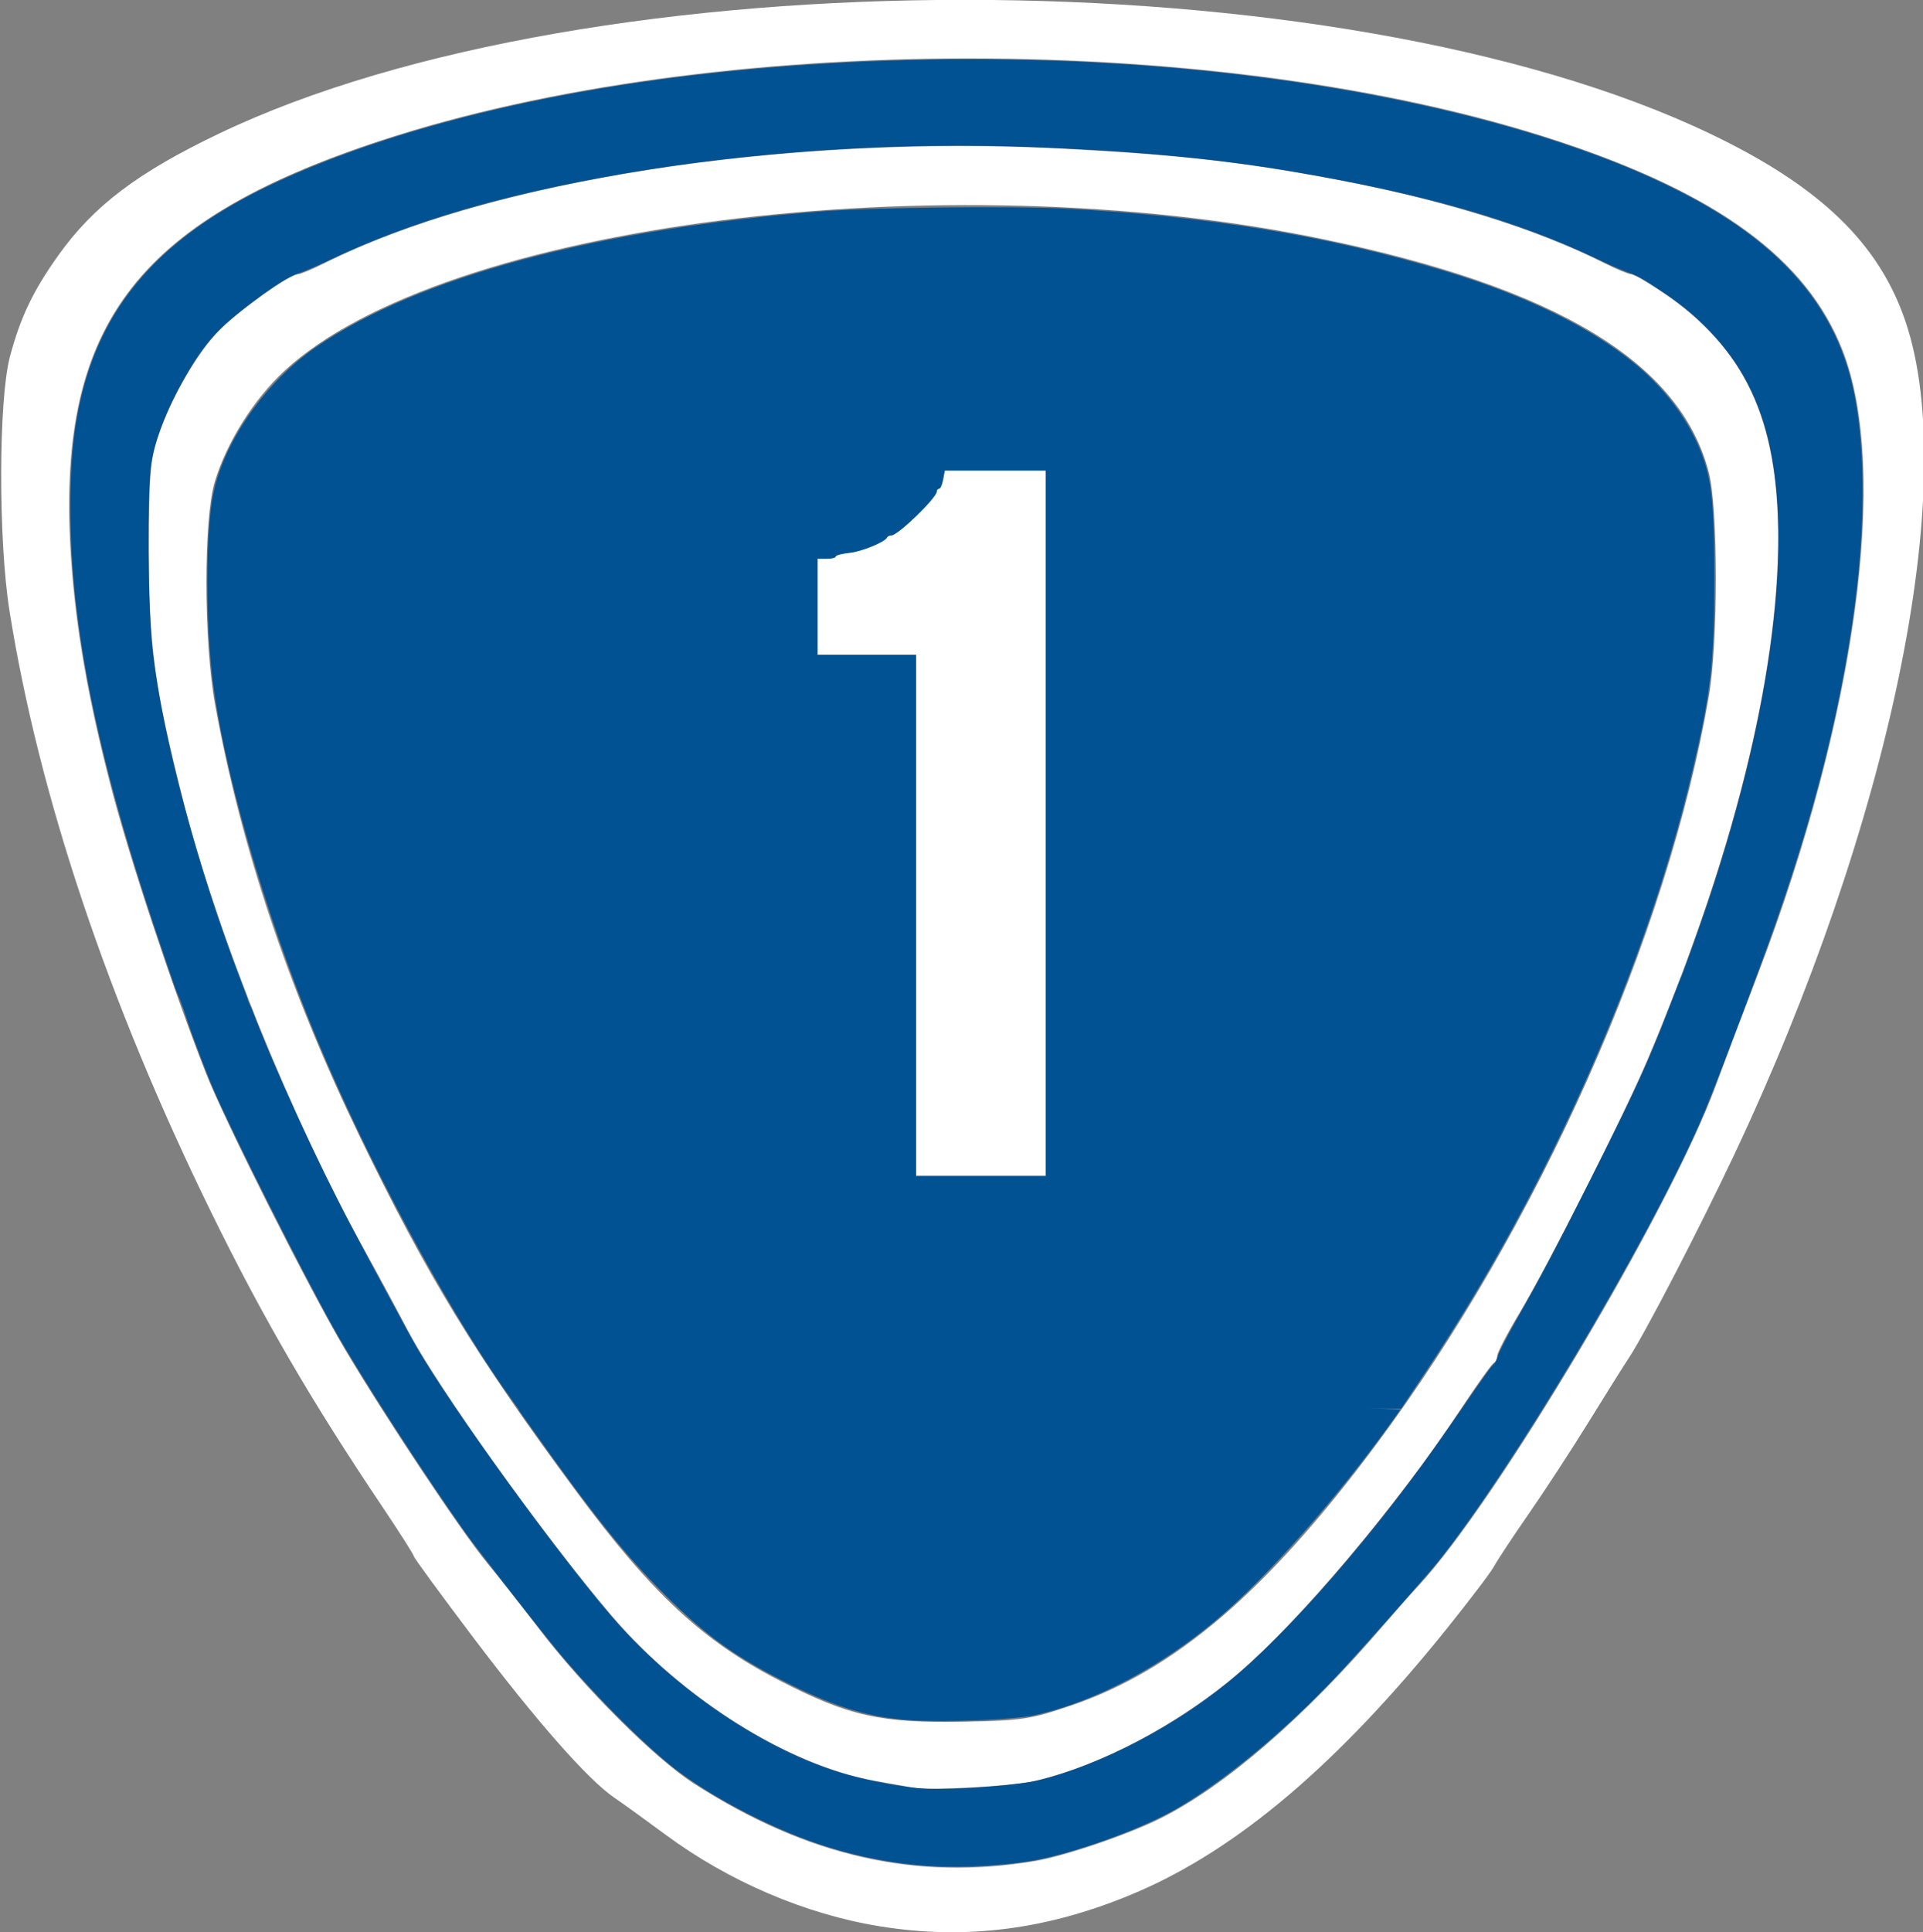 <?xml version="1.0" encoding="UTF-8" standalone="no"?>
<!-- Created with Inkscape (http://www.inkscape.org/) -->
<svg
   xmlns:dc="http://purl.org/dc/elements/1.1/"
   xmlns:cc="http://creativecommons.org/ns#"
   xmlns:rdf="http://www.w3.org/1999/02/22-rdf-syntax-ns#"
   xmlns:svg="http://www.w3.org/2000/svg"
   xmlns="http://www.w3.org/2000/svg"
   xmlns:sodipodi="http://sodipodi.sourceforge.net/DTD/sodipodi-0.dtd"
   xmlns:inkscape="http://www.inkscape.org/namespaces/inkscape"
   width="435"
   height="437"
   id="svg2"
   sodipodi:version="0.32"
   inkscape:version="0.46"
   version="1.0"
   sodipodi:docname="台1線.svg"
   inkscape:output_extension="org.inkscape.output.svg.inkscape">
  <rect width="100%" height="100%" fill="#808080" stroke="none"/>
  <defs
     id="defs4">
    <inkscape:perspective
       sodipodi:type="inkscape:persp3d"
       inkscape:vp_x="0 : 526.18109 : 1"
       inkscape:vp_y="0 : 1000 : 0"
       inkscape:vp_z="744.09448 : 526.18109 : 1"
       inkscape:persp3d-origin="372.04724 : 350.78739 : 1"
       id="perspective10" />
    <inkscape:perspective
       id="perspective2390"
       inkscape:persp3d-origin="372.04724 : 350.78739 : 1"
       inkscape:vp_z="744.09448 : 526.18109 : 1"
       inkscape:vp_y="0 : 1000 : 0"
       inkscape:vp_x="0 : 526.18109 : 1"
       sodipodi:type="inkscape:persp3d" />
    <inkscape:perspective
       id="perspective2428"
       inkscape:persp3d-origin="372.04724 : 350.78739 : 1"
       inkscape:vp_z="744.09448 : 526.18109 : 1"
       inkscape:vp_y="0 : 1000 : 0"
       inkscape:vp_x="0 : 526.18109 : 1"
       sodipodi:type="inkscape:persp3d" />
    <inkscape:perspective
       id="perspective2495"
       inkscape:persp3d-origin="372.04724 : 350.78739 : 1"
       inkscape:vp_z="744.09448 : 526.18109 : 1"
       inkscape:vp_y="0 : 1000 : 0"
       inkscape:vp_x="0 : 526.18109 : 1"
       sodipodi:type="inkscape:persp3d" />
    <inkscape:perspective
       id="perspective2530"
       inkscape:persp3d-origin="372.04724 : 350.78739 : 1"
       inkscape:vp_z="744.09448 : 526.18109 : 1"
       inkscape:vp_y="0 : 1000 : 0"
       inkscape:vp_x="0 : 526.18109 : 1"
       sodipodi:type="inkscape:persp3d" />
    <inkscape:perspective
       id="perspective2567"
       inkscape:persp3d-origin="372.04724 : 350.78739 : 1"
       inkscape:vp_z="744.09448 : 526.18109 : 1"
       inkscape:vp_y="0 : 1000 : 0"
       inkscape:vp_x="0 : 526.18109 : 1"
       sodipodi:type="inkscape:persp3d" />
  </defs>
  <sodipodi:namedview
     id="base"
     pagecolor="#ffffff"
     bordercolor="#666666"
     borderopacity="1.0"
     gridtolerance="10000"
     guidetolerance="10"
     objecttolerance="10"
     inkscape:pageopacity="0.0"
     inkscape:pageshadow="2"
     inkscape:zoom="1.7054704"
     inkscape:cx="210.27684"
     inkscape:cy="244.6089"
     inkscape:document-units="px"
     inkscape:current-layer="layer1"
     showgrid="false"
     inkscape:window-width="1280"
     inkscape:window-height="747"
     inkscape:window-x="-8"
     inkscape:window-y="-8" />
  <g
     inkscape:label="Layer 1"
     inkscape:groupmode="layer"
     id="layer1">
    <path
       style="fill:#ff0000;fill-opacity:1;stroke:none"
       d=""
       id="path2398" />
    <g
       id="g2436">
      <path
         id="path2396"
         d="M 199.006,435.624 C 182.167,432.892 164.861,425.489 150.523,414.883 C 146.125,411.631 140.921,407.874 138.959,406.535 C 133.013,402.478 121.473,389.383 107.177,370.474 C 99.716,360.605 93.612,352.266 93.612,351.941 C 93.612,351.616 90.346,346.487 86.354,340.543 C 70.336,316.695 59.44,297.951 47.831,274.274 C 24.447,226.579 8.802,179.958 2.146,138.138 C -0.4,122.142 -0.346,90.404 2.244,80.659 C 4.61,71.756 7.49,65.739 13.244,57.677 C 21.191,46.541 31.165,39 49.599,30.187 C 133.944,-10.132 302.454,-10.104 386.851,30.243 C 411.701,42.122 425.108,55.031 431.084,72.831 C 443.487,109.774 427.684,186.257 392.082,261.588 C 384.303,278.046 372.047,301.661 368.488,307.047 C 367.205,308.988 363.075,315.568 359.31,321.669 C 355.544,327.77 349.478,337.065 345.829,342.325 C 342.18,347.585 338.648,352.927 337.98,354.198 C 337.313,355.469 332.49,361.829 327.263,368.333 C 302.722,398.865 279.871,418.256 256.929,428.017 C 237.353,436.346 218.62,438.806 199.006,435.624 L 199.006,435.624 z M 234.146,420.858 C 240.935,419.716 255.195,414.862 262.544,411.192 C 277.148,403.897 295.132,388.326 312.946,367.552 C 315.562,364.502 319.178,360.418 320.983,358.476 C 338.509,339.618 377.843,273.446 388.117,245.534 C 389.648,241.374 393.935,230.03 397.643,220.325 C 419.916,162.032 427.46,106.361 416.773,79.146 C 408.677,58.529 388.499,43.76 352.078,31.791 C 276.648,7.004 161.395,7.021 86.048,31.829 C 30.193,50.219 12.484,74.194 16.096,126.532 C 17.184,142.294 19.917,157.905 25.069,177.782 C 29.282,194.036 38.851,222.931 46.506,242.509 C 50.736,253.328 69.881,291.376 77.966,305.03 C 87.015,320.314 104.428,346.47 110.189,353.434 C 112.713,356.485 118.071,363.291 122.096,368.559 C 132.198,381.777 148.133,397.668 156.986,403.35 C 182.636,419.813 207.202,425.387 234.146,420.858 L 234.146,420.858 z"
         style="fill:#ffffff;fill-opacity:1;stroke:none" />
      <path
         id="path2400"
         d="M 206.57,404.279 C 205.183,404.033 201.325,403.341 197.997,402.742 C 178.332,399.201 154.515,384.293 138.413,365.447 C 123.166,347.601 98.536,313.108 92.032,300.493 C 90.317,297.165 86.041,289.225 82.53,282.848 C 65.258,251.476 49.034,211.156 41.22,180.185 C 34.958,155.364 33.666,145.821 33.686,124.525 C 33.702,107.339 33.967,104.076 35.793,98.634 C 38.697,89.982 44.709,79.586 49.686,74.609 C 54.181,70.115 65.559,62.003 67.368,62.003 C 67.972,62.003 70.62,60.911 73.254,59.577 C 110.243,40.835 177.486,30.378 240.223,33.61 C 266.504,34.964 282.028,36.739 303.39,40.833 C 326.938,45.345 347.98,51.925 362.678,59.372 C 365.534,60.819 368.364,62.003 368.968,62.003 C 369.571,62.003 372.877,63.911 376.313,66.243 C 394.627,78.672 402.228,94.89 402.228,121.536 C 402.228,152.925 391.911,194.23 372.767,239.484 C 367.507,251.92 350.277,286.016 343.771,296.866 C 340.976,301.527 338.69,305.913 338.69,306.614 C 338.69,307.314 338.343,308.039 337.919,308.224 C 337.495,308.409 334.138,313.098 330.459,318.644 C 315.907,340.585 294.455,366.066 280.194,378.352 C 266.838,389.857 248.631,399.454 233.8,402.805 C 228.655,403.968 210.386,404.957 206.57,404.279 L 206.57,404.279 z M 242.258,385.711 C 265.634,377.791 286.539,359.941 311.147,326.889 C 348.003,277.385 377.249,211.672 386.57,157.418 C 388.683,145.118 388.673,115.028 386.553,106.837 C 380.1,81.903 352.026,64.98 298.893,53.995 C 213.29,36.296 100.162,50.707 64.331,83.876 C 57.411,90.282 51.307,99.987 48.594,108.894 C 46.024,117.331 46.052,145 48.644,159.294 C 54.474,191.445 65.364,223.949 81.424,257.131 C 96.581,288.449 107.618,306.53 130.297,337.2 C 147.387,360.311 159.026,371.145 176.313,380.034 C 192.05,388.126 199.186,389.715 218.168,389.356 C 231.147,389.11 233.093,388.815 242.258,385.711 L 242.258,385.711 z"
         style="fill:#ffffff;fill-opacity:1;stroke:none" />
      <path
         sodipodi:nodetypes="cssssssssscccssssssssssssssssssccc"
         id="path2408"
         d="M 39.593,223.34 C 39.03,221.688 37.58,217.433 36.37,213.885 C 25.601,182.294 19.577,157.924 17.112,135.963 C 15.544,122.005 15.498,107.04 16.992,96.909 C 20.793,71.123 34.651,54.162 62.495,41.215 C 83.349,31.518 110.798,23.83 141.418,19.109 C 179.209,13.284 222.688,11.854 262.792,15.12 C 317.041,19.537 365.135,32.524 391.239,49.804 C 406.533,59.929 415.512,72.013 419.051,87.234 C 421.889,99.435 422.103,117.079 419.647,136.154 C 416.373,161.577 409.425,188.159 398.047,218.796 L 395.244,226.345 L 386.742,226.345 C 378.76,226.345 378.253,226.314 378.451,225.832 C 379.831,222.479 384.202,210.391 386.374,203.917 C 401.956,157.496 406.385,117.125 398.434,93.977 C 395.869,86.51 392.15,80.474 386.54,74.673 C 383.065,71.079 380.117,68.668 375.371,65.539 C 371.139,62.749 370.529,62.418 367.804,61.435 C 366.697,61.036 363.886,59.802 361.557,58.693 C 343.024,49.87 322.519,43.946 292.989,38.882 C 274.552,35.721 254.279,33.892 229.011,33.11 C 200.812,32.238 168.426,34.514 140.831,39.307 C 113.631,44.032 93.422,49.964 74.867,58.668 C 72.045,59.992 68.826,61.386 67.712,61.766 C 65.221,62.616 62.425,64.34 57.277,68.199 C 49.226,74.234 46.248,77.561 41.577,85.735 C 37.788,92.365 35.047,99.435 34.234,104.676 C 33.207,111.298 33.417,137.595 34.577,147.628 C 36.794,166.798 44.79,196.564 54.499,221.781 C 55.381,224.074 56.104,226.04 56.104,226.148 C 56.104,226.257 52.619,226.345 48.361,226.345 L 42.172,229.662 L 39.593,223.34 z"
         style="fill:#015293;fill-opacity:1;stroke:none" />
      <path
         sodipodi:nodetypes="csssssssscccssssssssssssscccccsssssc"
         id="path2410"
         d="M 206.942,421.73 C 199.526,420.974 192.319,419.416 185.215,417.032 C 173.379,413.061 159.137,405.425 151.076,398.729 C 143.017,392.034 131.754,380.413 124.228,371.027 C 117.954,363.202 107.401,349.609 105.245,346.574 C 95.835,333.331 81.087,310.431 75.395,300.225 C 67.962,286.898 52.888,256.921 48.215,246.174 C 47.384,244.26 45.379,239.121 43.761,234.753 C 42.143,230.385 39.821,222.975 39.742,222.847 C 39.663,222.719 46.66,224.583 50.984,224.583 L 54.595,223.028 L 56.953,228.178 C 62.157,241.816 71.906,263.064 79.786,277.944 C 84.753,287.324 92.73,302.06 94.306,304.769 C 102.317,318.537 125.166,350.101 138.023,365.163 C 152.355,381.953 173.102,395.998 191.314,401.24 C 196.785,402.815 205.18,404.326 209.486,404.512 C 216.486,404.813 230.597,403.725 235.332,402.519 C 249.273,398.968 265.332,390.59 278.037,380.238 C 289.738,370.704 306.683,351.73 321.61,331.448 C 323.391,329.03 327.201,323.621 330.077,319.428 C 335.989,310.813 337.262,309.039 337.933,308.483 C 338.192,308.268 338.604,307.41 338.848,306.577 C 339.093,305.744 340.827,302.358 342.703,299.053 C 348.869,288.183 351.621,282.975 359.971,266.364 C 368.906,248.588 371.391,243.273 375.521,233.11 L 380.282,220.895 L 387.554,224.548 L 395.24,226.337 L 393.05,232.131 C 388.127,245.154 386.055,250.434 384.394,254.193 C 372.146,281.907 341.775,332.717 325.074,353.436 C 322.249,356.94 306.7,374.457 302.077,379.343 C 290.107,391.995 275.994,403.564 265.24,409.54 C 257.002,414.118 241.834,419.456 233.033,420.875 C 224.983,422.172 214.617,422.512 206.942,421.73 z"
         style="fill:#015293;fill-opacity:1;stroke:none" />
      <g
         style="fill:#015293;fill-opacity:1"
         id="g2416">
        <path
           style="fill:#015293;fill-opacity:1;stroke:none"
           d="M 115.954,316.797 C 102.841,298.696 85.967,267.961 73.9,240.197 C 61.72,212.171 51.363,177.842 48.294,155.325 C 46.431,141.652 46.422,120.276 48.276,111.463 C 50.741,99.744 60.132,86.344 71.287,78.626 C 94.278,62.721 135.235,51.717 186.135,47.77 C 197.259,46.908 229.071,46.553 240.863,47.161 C 272.981,48.815 300.802,53.385 326.771,61.27 C 345.049,66.821 359.188,73.673 369.466,81.962 C 377.593,88.516 383.602,97.186 385.99,105.801 C 387.378,110.81 387.809,116.798 387.802,130.947 C 387.793,149.92 387.036,156.511 382.804,174.481 C 372.368,218.801 350.183,268.76 322.563,310.14 L 316.944,318.558 L 217.163,318.663 L 117.381,318.767 L 115.954,316.797 z"
           id="path2412" />
        <path
           style="fill:#015293;fill-opacity:1;stroke:none"
           d="M 205.207,388.966 C 196.638,388.327 189.298,386.126 179.294,381.196 C 166.736,375.007 159.979,370.199 150.447,360.67 C 141.092,351.318 133.889,342.29 119.245,321.564 L 117.267,318.766 L 215.367,314.62 L 316.783,318.766 L 315.086,321.15 C 302.794,338.422 286.654,356.684 275.134,366.354 C 262.391,377.051 247.896,384.692 234.416,387.818 C 229.577,388.941 213.395,389.576 205.207,388.966 z"
           id="path2414"
           sodipodi:nodetypes="csscccccssc" />
      </g>
    </g>
    <path
       style="fill:#ffffff;fill-opacity:1;stroke:none"
       d="M 207.228,206.991 L 207.228,148.063 L 196.087,148.063 L 184.947,148.063 L 184.947,137.216 L 184.947,126.368 L 186.999,126.368 C 188.128,126.368 189.051,126.141 189.051,125.864 C 189.051,125.587 190.436,125.215 192.129,125.038 C 194.948,124.744 200.212,122.585 200.68,121.531 C 200.788,121.289 201.222,121.091 201.644,121.091 C 203.117,121.091 211.919,112.565 211.919,111.139 C 211.919,110.808 212.153,110.537 212.44,110.537 C 212.726,110.537 213.134,109.613 213.346,108.485 L 213.731,106.432 L 225.138,106.432 L 236.545,106.432 L 236.545,186.176 L 236.545,265.919 L 221.887,265.919 L 207.228,265.919 L 207.228,206.991 z"
       id="path2575" />
  </g>
</svg>
